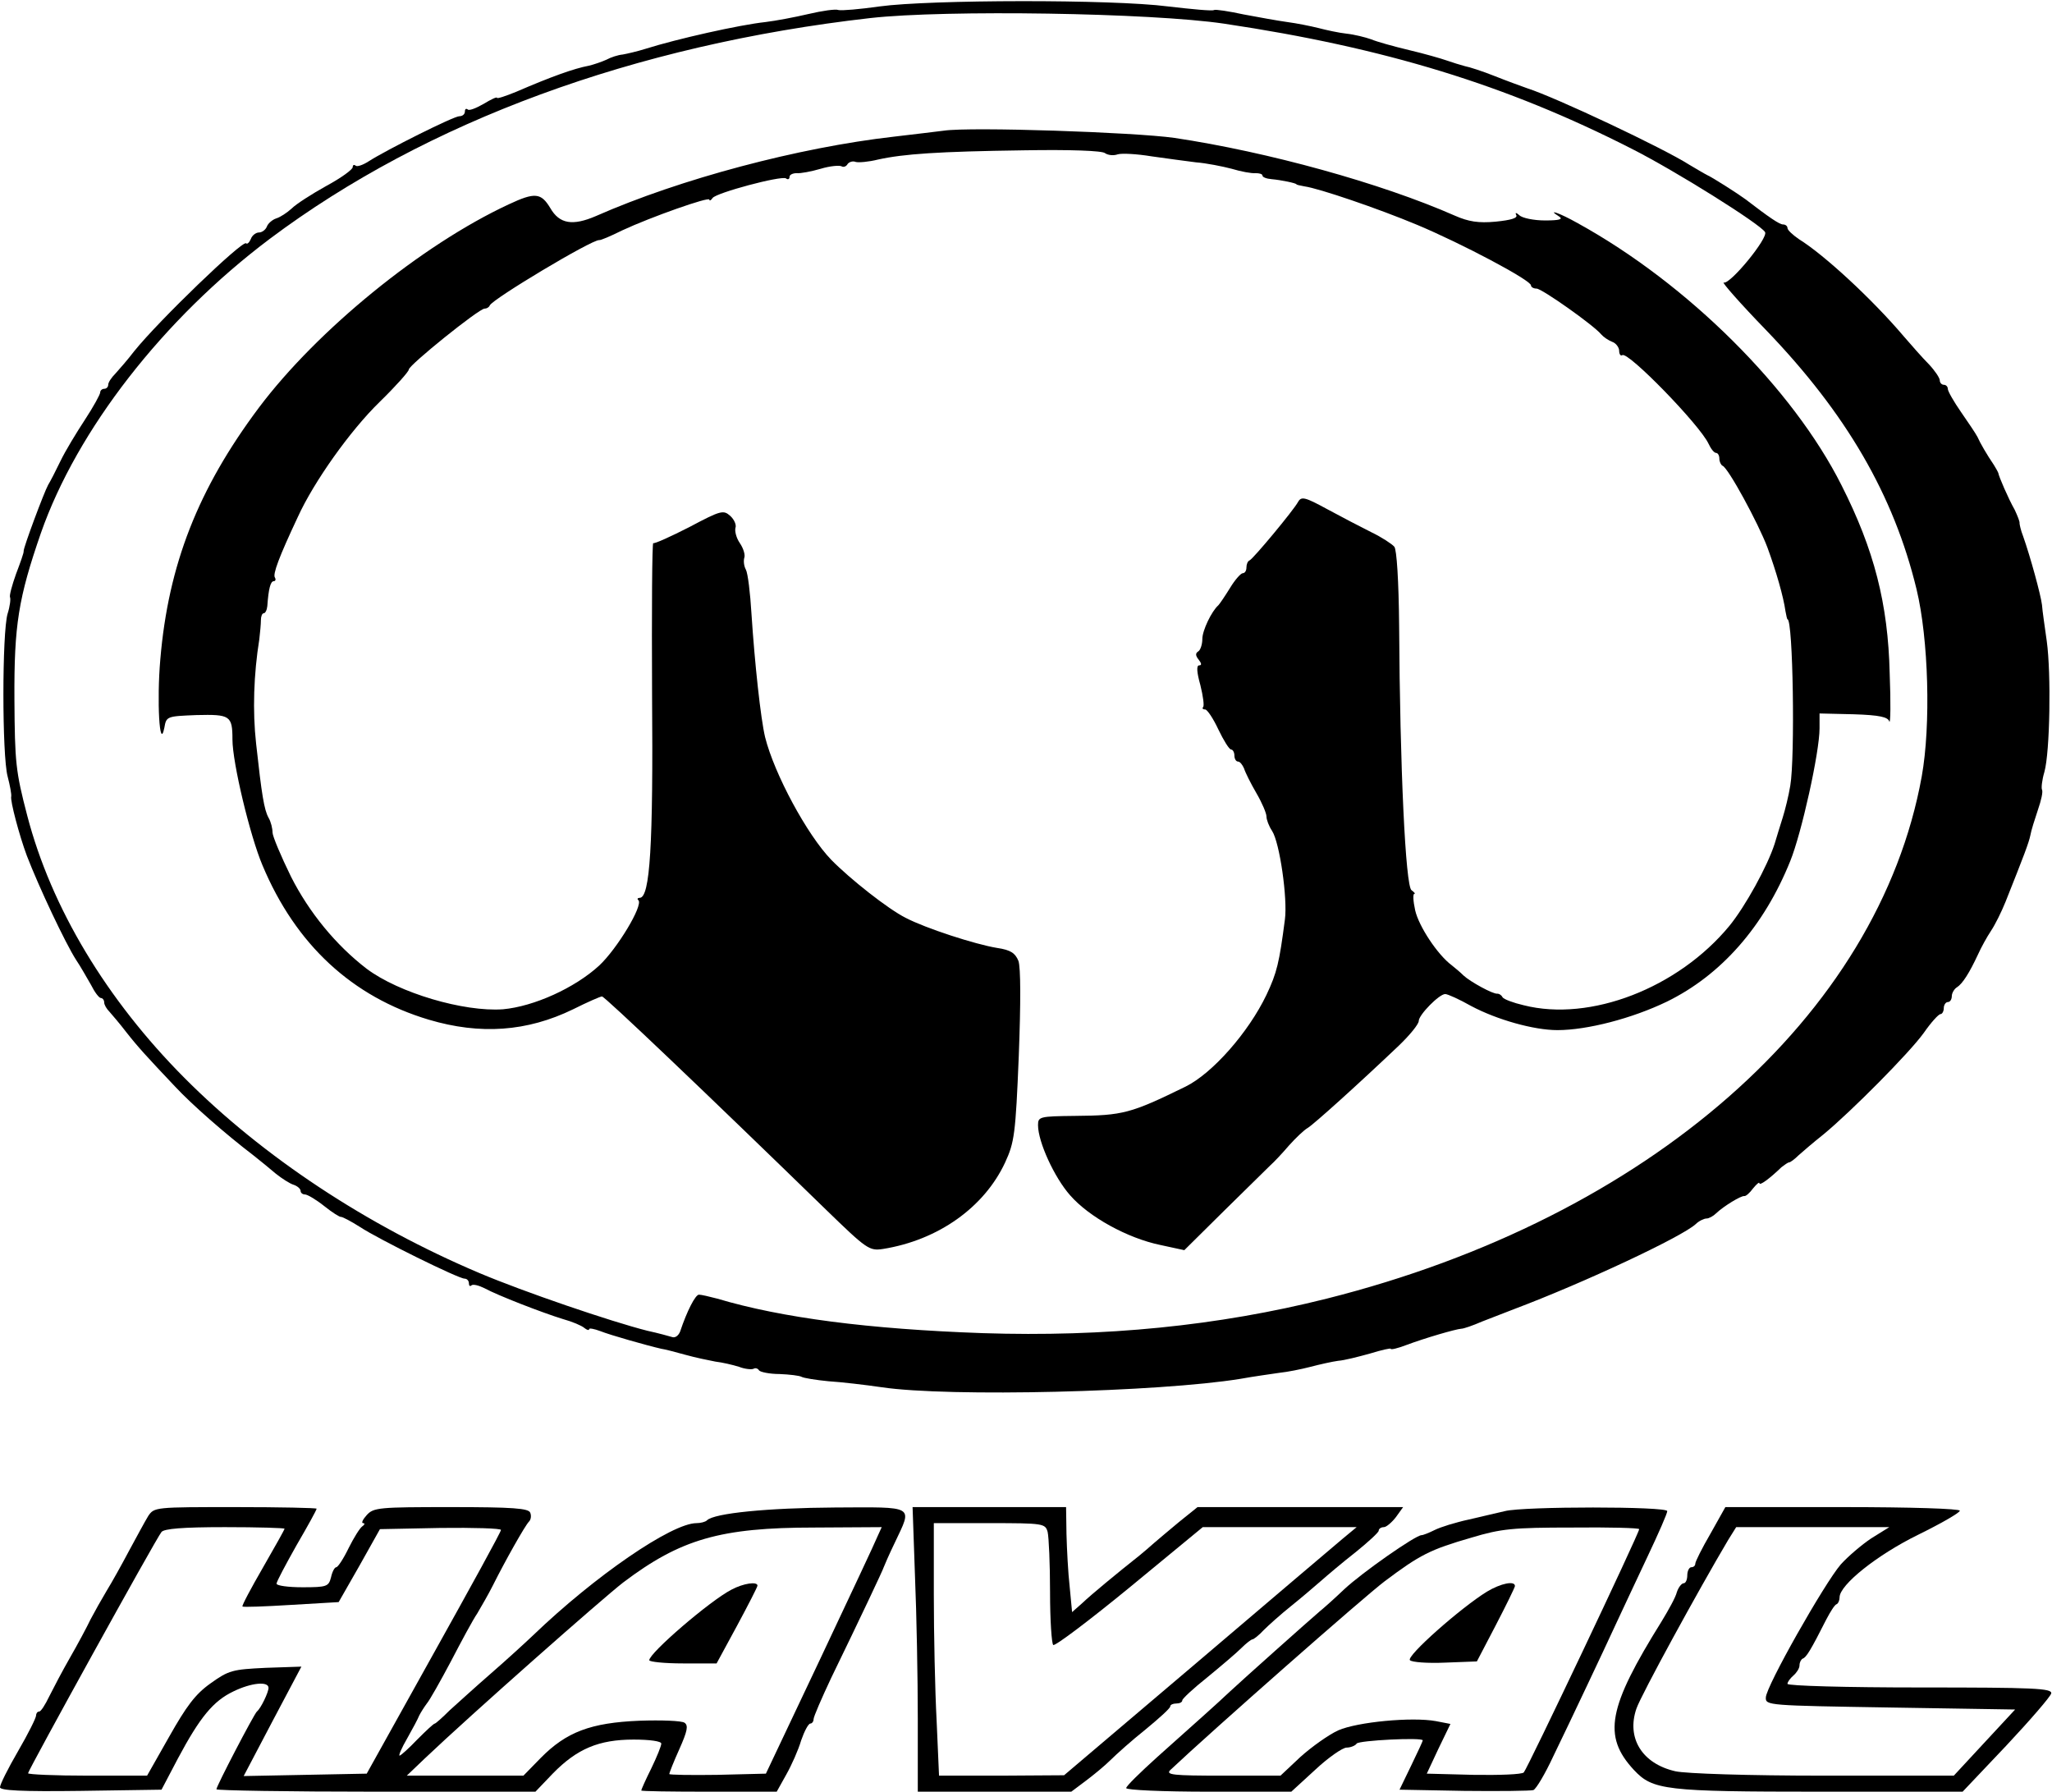 <?xml version="1.0" standalone="no"?>
<!DOCTYPE svg PUBLIC "-//W3C//DTD SVG 20010904//EN"
 "http://www.w3.org/TR/2001/REC-SVG-20010904/DTD/svg10.dtd">
<svg version="1.0" xmlns="http://www.w3.org/2000/svg"
 width="512pt" height="447pt" viewBox="0 0 512 447"
 preserveAspectRatio="xMidYMid meet">
<g transform="translate(0,447) scale(0.1,-0.1)"
fill="#000000" stroke="none">
<path d="M2195 4454 c-49 -7 -96 -11 -103 -9 -7 3 -41 -2 -75 -10 -34 -8 -82
-17 -107 -20 -65 -7 -221 -42 -300 -67 -19 -6 -45 -12 -56 -14 -12 -1 -30 -7
-41 -13 -11 -5 -31 -12 -44 -15 -37 -7 -93 -27 -181 -65 -27 -11 -48 -18 -48
-15 0 3 -15 -4 -33 -15 -19 -11 -37 -18 -40 -14 -4 3 -7 1 -7 -5 0 -7 -6 -12
-14 -12 -14 0 -182 -84 -227 -113 -14 -9 -29 -14 -32 -10 -4 3 -7 1 -7 -4 0
-6 -29 -27 -66 -47 -36 -20 -75 -45 -86 -56 -12 -11 -29 -22 -39 -25 -9 -3
-20 -12 -23 -20 -3 -8 -12 -15 -20 -15 -7 0 -17 -7 -20 -16 -4 -9 -9 -14 -12
-11 -9 8 -217 -192 -279 -269 -16 -21 -38 -46 -47 -56 -10 -10 -18 -22 -18
-28 0 -5 -4 -10 -10 -10 -5 0 -10 -4 -10 -9 0 -5 -17 -36 -38 -68 -21 -32 -49
-78 -61 -103 -12 -25 -26 -52 -31 -60 -10 -18 -62 -157 -61 -165 1 -3 -8 -28
-19 -57 -10 -28 -17 -54 -15 -58 2 -4 0 -22 -6 -41 -14 -47 -14 -354 0 -406 6
-23 10 -45 9 -50 -3 -10 20 -97 39 -148 30 -78 96 -218 123 -260 11 -16 27
-45 37 -62 9 -18 20 -33 25 -33 4 0 8 -5 8 -11 0 -6 6 -16 13 -23 6 -7 26 -30
42 -51 29 -37 52 -62 122 -136 41 -44 124 -117 196 -172 15 -12 40 -32 55 -45
15 -12 35 -25 45 -28 9 -3 17 -10 17 -15 0 -5 5 -9 11 -9 6 0 28 -13 48 -29
20 -16 39 -28 42 -27 4 0 25 -11 47 -25 47 -31 246 -129 261 -129 6 0 11 -5
11 -12 0 -6 3 -8 6 -5 4 4 19 0 33 -7 33 -18 144 -61 196 -77 22 -6 46 -16 53
-22 6 -5 12 -7 12 -3 0 3 12 1 28 -5 25 -10 117 -36 152 -44 8 -1 35 -8 60
-15 25 -7 59 -14 75 -17 17 -2 43 -8 59 -13 15 -6 32 -7 36 -5 5 3 11 1 14 -4
3 -4 26 -9 51 -9 25 -1 50 -4 55 -7 5 -3 36 -8 67 -11 32 -2 92 -9 133 -15
168 -25 692 -12 895 21 33 6 77 12 97 15 20 2 55 9 78 15 23 6 54 13 69 15 15
1 50 10 79 18 29 9 52 14 52 12 0 -3 17 1 38 9 48 18 124 40 138 41 6 0 29 8
52 18 23 9 59 23 80 31 175 66 418 180 453 212 8 8 21 14 27 14 6 0 17 6 24
13 19 18 62 44 70 43 4 -1 14 8 22 19 9 11 16 17 16 13 0 -7 25 11 55 40 8 6
16 12 19 12 3 0 14 8 24 18 10 9 38 33 62 52 69 57 214 203 250 253 18 26 37
47 42 47 4 0 8 7 8 15 0 8 5 15 10 15 6 0 10 7 10 15 0 7 6 18 13 22 14 9 31
36 52 81 8 18 23 45 33 60 10 15 26 47 36 72 47 118 58 147 62 166 2 12 11 40
19 64 8 23 13 45 10 50 -2 4 0 24 6 44 14 50 17 246 6 326 -5 36 -11 76 -12
91 -3 25 -29 120 -47 171 -6 15 -9 30 -9 33 1 3 -5 18 -12 33 -16 28 -40 84
-41 92 -1 3 -6 12 -11 20 -17 25 -34 54 -41 70 -4 8 -23 36 -41 62 -18 26 -33
52 -33 58 0 5 -4 10 -10 10 -5 0 -10 5 -10 11 0 6 -12 24 -27 40 -16 16 -44
48 -63 70 -78 92 -198 203 -261 242 -16 11 -29 23 -29 28 0 5 -5 9 -11 9 -9 0
-34 17 -94 63 -19 14 -80 53 -95 60 -8 4 -28 16 -45 26 -64 41 -333 168 -405
191 -14 5 -50 18 -80 30 -30 12 -64 23 -75 25 -11 3 -31 9 -45 14 -14 5 -56
17 -94 26 -38 9 -81 21 -95 27 -14 5 -42 12 -61 14 -19 2 -51 9 -70 14 -20 5
-55 12 -78 15 -22 3 -72 12 -109 19 -37 8 -70 13 -74 11 -3 -3 -55 2 -115 9
-139 18 -594 17 -719 0z m859 -43 c402 -60 705 -153 1017 -312 109 -55 321
-188 333 -208 9 -14 -87 -131 -103 -126 -7 3 40 -51 106 -119 200 -208 318
-411 375 -646 30 -124 36 -339 13 -467 -108 -597 -682 -1101 -1485 -1303 -271
-68 -554 -96 -858 -86 -284 10 -501 38 -662 86 -19 5 -40 10 -46 10 -9 0 -30
-41 -47 -92 -4 -10 -12 -16 -19 -14 -7 2 -35 10 -63 16 -91 23 -308 97 -419
144 -281 119 -540 290 -736 487 -194 195 -332 424 -392 654 -29 111 -31 133
-32 290 -1 186 10 253 66 415 90 257 305 534 571 734 391 293 910 484 1499
551 189 21 699 13 882 -14z"/>
<path d="M2355 4144 c-16 -2 -73 -9 -125 -15 -237 -27 -532 -105 -743 -198
-58 -25 -91 -20 -114 20 -23 38 -38 40 -104 9 -217 -101 -478 -314 -623 -507
-152 -203 -226 -392 -246 -628 -9 -103 -2 -230 10 -171 5 29 6 29 80 32 84 2
90 -1 90 -61 0 -58 44 -241 75 -314 83 -198 224 -328 415 -385 128 -38 245
-30 360 26 36 18 68 32 72 32 6 1 263 -244 559 -532 102 -99 108 -103 142 -98
138 22 253 104 305 216 23 50 26 70 34 266 5 132 5 221 -1 237 -8 19 -19 27
-53 32 -55 9 -178 49 -228 75 -44 22 -139 97 -186 145 -60 62 -142 214 -165
306 -11 46 -26 185 -34 308 -3 51 -9 101 -14 110 -5 9 -6 22 -4 29 3 7 -2 24
-11 37 -9 13 -13 30 -11 38 3 7 -3 21 -13 30 -17 15 -23 14 -102 -28 -47 -24
-87 -42 -90 -40 -3 2 -4 -168 -3 -378 3 -376 -5 -507 -31 -507 -5 0 -7 -3 -3
-6 12 -13 -53 -121 -98 -163 -61 -56 -163 -102 -240 -109 -98 -7 -260 41 -340
101 -77 59 -144 141 -189 230 -25 51 -46 101 -46 110 0 10 -4 27 -10 37 -11
20 -17 57 -31 185 -9 81 -6 173 8 260 2 17 4 38 4 48 0 9 3 17 7 17 4 0 8 8 9
18 3 43 8 62 16 62 4 0 6 4 3 9 -6 8 10 51 57 151 40 88 131 216 204 287 40
39 73 76 73 81 0 11 175 152 189 152 5 0 11 3 13 8 7 16 254 164 273 163 3 -1
29 10 57 24 73 34 218 85 218 77 0 -4 4 -2 8 4 9 13 170 56 183 49 5 -4 9 -2
9 4 0 5 8 9 18 9 9 -1 36 4 60 11 23 7 47 9 52 6 5 -3 12 0 15 6 4 5 13 8 20
5 7 -2 32 0 56 6 64 14 149 20 364 23 116 2 195 -1 202 -7 7 -5 21 -7 32 -3
10 3 48 1 84 -5 36 -5 86 -12 111 -15 26 -2 66 -10 89 -16 23 -7 50 -12 60
-11 9 0 17 -2 17 -6 0 -4 10 -8 23 -9 23 -2 62 -10 62 -13 0 -1 9 -3 20 -5 36
-5 183 -55 281 -96 110 -46 284 -138 284 -151 0 -4 6 -8 14 -8 13 0 142 -91
161 -114 6 -7 18 -15 28 -19 9 -3 17 -14 17 -22 0 -9 4 -14 8 -11 15 9 193
-174 215 -221 6 -13 14 -23 19 -23 4 0 8 -6 8 -14 0 -8 4 -16 8 -18 14 -5 89
-143 112 -204 22 -60 40 -123 45 -159 2 -11 4 -20 5 -20 14 0 19 -345 7 -415
-4 -25 -13 -61 -19 -80 -6 -19 -15 -48 -20 -65 -18 -56 -73 -156 -113 -205
-128 -155 -347 -240 -513 -198 -26 6 -50 15 -53 20 -3 6 -9 9 -13 9 -10 -2
-68 30 -84 45 -7 7 -21 19 -30 26 -35 26 -82 97 -91 137 -5 23 -6 41 -2 41 3
0 0 4 -7 9 -15 9 -29 305 -31 660 -1 112 -6 190 -12 197 -6 7 -32 24 -57 36
-26 13 -76 39 -111 58 -55 30 -64 32 -72 18 -12 -22 -112 -142 -121 -146 -5
-2 -8 -10 -8 -18 0 -8 -4 -14 -9 -14 -5 0 -20 -17 -32 -37 -13 -21 -26 -40
-29 -43 -17 -15 -40 -63 -40 -84 0 -14 -5 -28 -10 -31 -8 -5 -7 -11 1 -21 7
-9 8 -14 1 -14 -7 0 -6 -17 3 -49 7 -28 10 -52 7 -55 -3 -3 -1 -6 5 -6 5 0 20
-22 33 -50 13 -27 27 -50 32 -50 4 0 8 -7 8 -15 0 -8 4 -15 9 -15 5 0 11 -8
15 -17 3 -10 17 -38 31 -62 14 -24 25 -50 25 -58 0 -8 6 -24 14 -36 19 -29 39
-169 32 -221 -14 -108 -20 -133 -46 -188 -45 -94 -135 -196 -202 -229 -137
-67 -156 -72 -276 -73 -88 -1 -92 -2 -92 -23 0 -42 41 -131 80 -175 47 -54
143 -107 225 -124 l60 -13 100 99 c55 54 107 105 115 113 8 7 29 29 46 49 17
19 38 39 47 44 15 9 126 109 228 206 27 26 49 53 49 61 0 15 51 67 66 67 6 0
35 -13 65 -30 64 -34 156 -60 215 -60 74 0 186 29 273 71 135 66 242 187 308
351 28 69 73 271 73 331 l0 37 85 -2 c65 -2 86 -7 89 -18 3 -8 4 46 1 120 -4
174 -39 309 -120 469 -121 241 -384 503 -658 654 -46 26 -79 37 -47 17 11 -7
1 -10 -35 -10 -28 0 -57 6 -64 13 -8 7 -11 7 -8 1 5 -8 -12 -13 -51 -17 -43
-4 -68 0 -102 15 -184 81 -466 159 -700 194 -99 14 -507 28 -575 18z"/>
<path d="M370 688 c-8 -13 -29 -52 -48 -87 -18 -34 -43 -79 -56 -100 -12 -20
-30 -52 -40 -71 -9 -19 -32 -62 -51 -95 -19 -33 -42 -77 -52 -97 -10 -21 -21
-38 -25 -38 -5 0 -8 -5 -8 -10 0 -6 -20 -46 -45 -89 -25 -43 -45 -83 -45 -90
0 -8 53 -11 201 -9 l202 3 41 78 c55 103 88 143 138 167 45 22 88 26 88 9 0
-11 -19 -51 -29 -59 -7 -6 -101 -186 -101 -194 0 -3 179 -6 398 -6 l398 0 44
46 c60 61 114 84 201 84 40 0 69 -4 69 -10 0 -6 -11 -33 -25 -62 -14 -28 -25
-53 -25 -55 0 -2 76 -3 169 -3 l169 0 24 43 c13 23 30 61 37 85 8 23 18 42 23
42 4 0 8 5 8 11 0 6 20 52 44 103 72 148 130 271 131 276 1 3 13 31 28 62 44
93 52 88 -150 87 -166 -1 -301 -14 -319 -32 -4 -4 -16 -7 -26 -7 -62 0 -254
-132 -408 -280 -20 -19 -67 -62 -105 -95 -38 -33 -84 -75 -103 -92 -18 -18
-35 -33 -37 -33 -3 0 -22 -18 -44 -40 -21 -22 -41 -40 -44 -40 -3 0 5 19 19
43 13 23 27 49 30 57 4 8 13 22 19 30 7 8 34 56 60 105 26 50 55 104 66 120
10 17 28 48 39 70 30 60 80 149 90 159 5 5 6 15 3 22 -4 11 -43 14 -198 14
-179 0 -193 -1 -210 -20 -10 -11 -14 -20 -9 -20 5 0 4 -4 -2 -8 -6 -4 -21 -28
-34 -54 -13 -27 -27 -48 -31 -48 -4 0 -10 -11 -13 -25 -6 -23 -10 -25 -71 -25
-36 0 -65 4 -65 9 0 5 23 48 50 96 28 48 50 88 50 91 0 2 -91 4 -203 4 -199 0
-202 0 -217 -22z m340 -32 c0 -2 -24 -45 -54 -97 -30 -52 -53 -95 -51 -97 2
-2 56 0 121 4 l119 7 52 91 51 91 151 3 c83 1 151 -1 151 -5 0 -5 -76 -143
-168 -308 l-167 -300 -153 -3 -154 -3 72 137 72 136 -89 -3 c-83 -4 -92 -6
-138 -39 -38 -27 -60 -57 -103 -133 l-55 -97 -148 0 c-82 0 -149 3 -149 6 0 7
319 585 333 602 7 8 51 12 158 12 82 0 149 -2 149 -4z m1480 -18 c-5 -13 -70
-151 -144 -308 l-135 -285 -121 -3 c-66 -1 -120 0 -120 2 0 3 11 31 25 62 20
45 23 59 13 66 -7 5 -58 7 -113 5 -121 -5 -182 -28 -246 -93 l-43 -44 -146 0
-145 0 45 43 c118 112 442 398 495 439 143 108 242 137 477 137 l168 1 -10
-22z"/>
<path d="M1825 504 c-54 -28 -205 -158 -205 -176 0 -4 38 -8 84 -8 l84 0 51
94 c28 52 51 97 51 100 0 11 -35 6 -65 -10z"/>
<path d="M2283 538 c4 -95 7 -255 7 -355 l0 -183 192 0 191 0 36 27 c20 15 48
38 62 52 14 14 53 49 87 76 34 28 62 53 62 58 0 4 7 7 15 7 8 0 15 3 15 8 0 4
28 30 62 57 34 28 72 60 85 73 12 12 25 22 28 22 3 0 16 10 28 23 12 12 42 39
67 59 25 20 59 49 75 63 17 15 56 48 88 73 31 25 57 49 57 53 0 5 6 9 13 9 6
0 20 12 30 25 l18 25 -256 0 -257 0 -46 -37 c-25 -21 -54 -45 -63 -53 -9 -8
-25 -22 -35 -30 -58 -46 -121 -98 -143 -119 l-26 -23 -6 63 c-4 35 -7 94 -8
132 l-1 67 -192 0 -191 0 6 -172z m331 110 c3 -13 6 -80 6 -150 0 -70 4 -129
8 -132 5 -3 91 62 191 144 l182 150 192 0 192 0 -35 -29 c-19 -16 -183 -155
-365 -310 l-330 -280 -156 -1 -156 0 -6 137 c-4 75 -7 216 -7 315 l0 178 139
0 c135 0 139 -1 145 -22z"/>
<path d="M3755 700 c-16 -4 -57 -13 -90 -21 -33 -7 -71 -19 -85 -26 -14 -7
-29 -13 -33 -13 -15 0 -148 -93 -193 -135 -23 -22 -51 -47 -61 -55 -27 -23
-193 -171 -224 -200 -35 -33 -88 -80 -182 -164 -42 -38 -77 -72 -77 -77 0 -5
93 -9 206 -9 l206 0 60 55 c32 30 68 55 78 55 10 0 22 5 25 10 5 8 165 16 165
8 0 -2 -13 -30 -29 -63 l-29 -60 161 -3 c89 -1 167 0 173 2 7 3 29 40 49 83
21 43 59 123 85 178 26 55 60 127 75 160 15 33 50 106 76 162 27 57 49 107 49
113 0 12 -359 12 -405 0z m335 -45 c0 -10 -279 -598 -288 -607 -5 -5 -61 -7
-125 -6 l-117 3 29 62 30 62 -36 7 c-60 11 -196 -2 -244 -23 -24 -11 -66 -41
-94 -66 l-50 -47 -145 0 c-123 0 -142 2 -130 14 104 98 482 431 535 471 88 66
113 79 217 109 73 22 103 25 251 25 92 1 167 -1 167 -4z"/>
<path d="M3710 499 c-65 -40 -202 -161 -192 -171 5 -5 44 -8 88 -6 l79 3 47
90 c26 50 47 93 48 98 0 14 -35 7 -70 -14z"/>
<path d="M4268 644 c-21 -36 -38 -70 -38 -75 0 -5 -4 -9 -10 -9 -5 0 -10 -9
-10 -20 0 -11 -4 -20 -9 -20 -5 0 -13 -10 -17 -22 -3 -13 -21 -45 -38 -73
-134 -215 -148 -286 -69 -371 47 -50 77 -54 465 -54 l355 0 109 115 c60 64
110 122 112 130 3 13 -42 15 -327 15 -183 0 -331 4 -331 9 0 5 7 14 15 21 8 7
15 18 15 25 0 8 4 15 8 17 9 3 20 21 59 98 10 19 21 37 26 38 4 2 7 10 7 17 0
31 94 106 196 156 57 28 104 55 104 60 0 5 -121 9 -292 9 l-293 0 -37 -66z
m401 -12 c-24 -16 -58 -45 -76 -65 -40 -46 -187 -305 -187 -332 -1 -20 6 -20
310 -25 l312 -5 -77 -83 -76 -82 -325 0 c-187 0 -344 5 -370 11 -83 19 -122
83 -97 156 11 33 156 298 229 421 l20 32 191 0 191 0 -45 -28z"/>
</g>
</svg>
